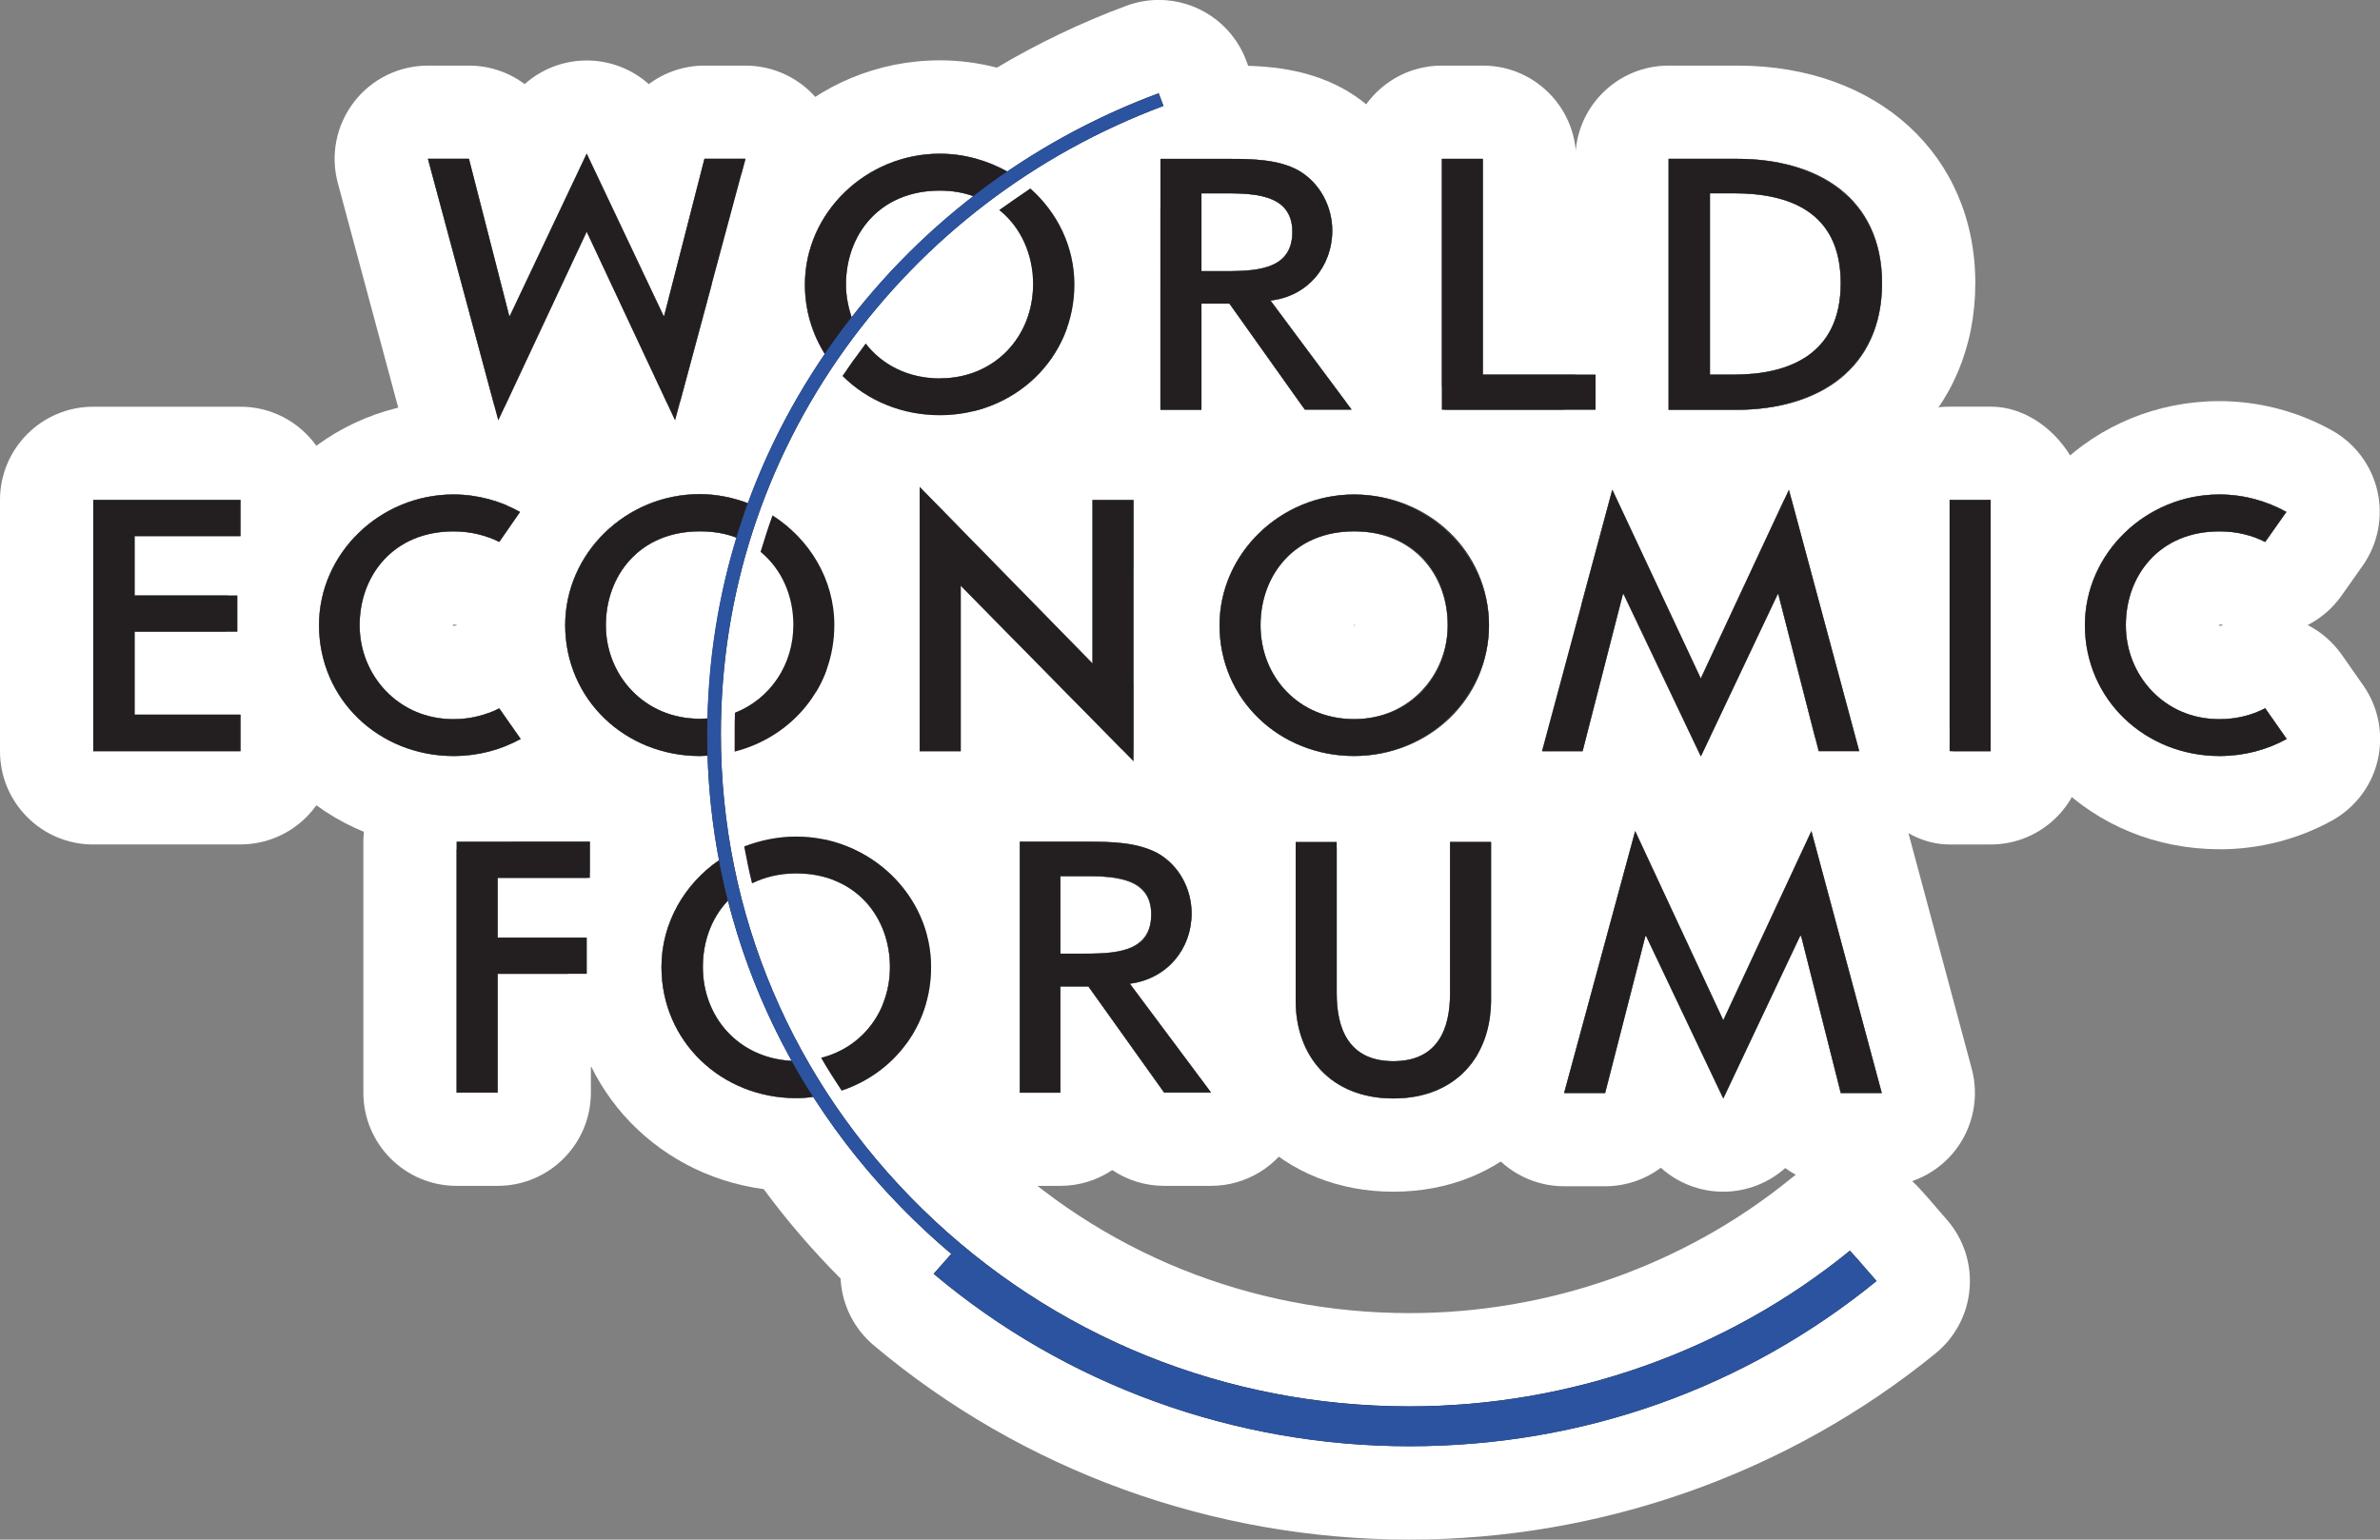 <?xml version="1.0" encoding="UTF-8"?>
<svg id="Layer_2" data-name="Layer 2" xmlns="http://www.w3.org/2000/svg" viewBox="0 0 361.62 233.98">
  <rect x="0" y="0" width="361.62" height="233.98" fill="#808080" stroke="none"/>
  <defs>
    <style>
      .cls-1 {
        fill: #231f20;
      }

      .cls-2 {
        fill: #95aed3;
      }

      .cls-3 {
        fill: #fff;
      }

      .cls-4 {
        fill: #2b539f;
      }
    </style>
  </defs>
  <g id="WEF">
    <g>
      <g>
        <path class="cls-3" d="M142.8,77.28c-9.47,0-18.29-3.59-24.81-10.12-4.96-4.96-5.54-12.79-1.39-18.43.19-.26.37-.54.56-.81.42-.63.94-1.39,1.58-2.23.25-.35.5-.69.76-1.03.13-.17.26-.34.39-.53,2.57-3.71,6.76-5.98,11.28-6.1.13,0,.25,0,.38,0,4.29,0,8.35,1.94,11.04,5.28.05,0,.12.01.21.01,0-.03,0-.06,0-.1,0-.19-.02-.34-.05-.43-3.34-2.79-5.22-6.97-5.08-11.33.14-4.46,2.38-8.6,6.04-11.16l.88-.62c1.36-.96,2.75-1.93,4.1-2.83,2.39-1.6,5.13-2.38,7.86-2.38,3.38,0,6.74,1.2,9.4,3.57,7.29,6.46,11.47,15.64,11.47,25.19,0,19.09-15.21,34.05-34.62,34.05Z"/>
        <path class="cls-1" d="M142.8,57.5c-4.83,0-8.77-2.08-11.26-5.29-.47.67-.93,1.25-1.4,1.92-.78.99-1.4,2.02-2.13,3.01,3.74,3.74,8.98,5.97,14.79,5.97,11.26,0,20.44-8.56,20.44-19.87,0-5.76-2.59-10.95-6.69-14.58-1.56,1.04-3.17,2.18-4.72,3.27,3.37,2.7,5.14,6.9,5.14,11.31,0,7.84-5.76,14.27-14.17,14.27Z"/>
        <path class="cls-3" d="M111.62,128.39c-3.11,0-6.18-1.03-8.69-2.98-3.46-2.69-5.48-6.82-5.48-11.2v-2.65c0-1.18,0-2.52.07-3.95.26-5.53,3.72-10.39,8.84-12.46,0-.04.02-.11.02-.2,0-.15-.01-.27-.03-.34-4.27-3.66-5.98-9.51-4.34-14.9.59-1.93,1.26-4.12,2.08-6.35,1.49-4.02,4.72-7.14,8.78-8.5,1.47-.49,2.99-.73,4.5-.73,2.67,0,5.33.76,7.63,2.23,9.98,6.37,15.93,17.07,15.93,28.6,0,15.53-10.61,29.09-25.81,32.98-1.16.3-2.34.44-3.51.44Z"/>
        <path class="cls-1" d="M111.67,108.3c-.05,1.09-.05,2.18-.05,3.27v2.65c8.72-2.23,15.15-9.75,15.15-19.25,0-6.95-3.79-13.08-9.39-16.66-.67,1.82-1.25,3.68-1.82,5.55,3.27,2.7,4.98,6.75,4.98,11.1,0,6.02-3.48,11.21-8.87,13.34Z"/>
        <path class="cls-3" d="M127.86,179.92c-4.68,0-9.18-2.33-11.85-6.4-1.08-1.64-2.33-3.57-3.54-5.68-2.22-3.85-2.5-8.51-.77-12.6,1.7-4.01,5.15-7.02,9.35-8.15,0-.04,0-.15,0-.16-.03,0-.06,0-.1,0-.34,0-.45.06-.49.08-1.96.95-4.08,1.43-6.2,1.43s-4.09-.44-5.99-1.33c-3.87-1.81-6.72-5.26-7.76-9.41-.56-2.22-.96-4.3-1.35-6.31-1.31-6.76,2.41-13.51,8.84-15.97,4.23-1.62,8.59-2.44,12.95-2.44,19.12,0,34.67,15.25,34.67,33.99,0,14.63-9.36,27.59-23.29,32.23-1.48.49-2.99.73-4.48.73Z"/>
        <path class="cls-1" d="M124.75,160.76c.99,1.71,2.02,3.32,3.11,4.98,7.94-2.65,13.59-9.86,13.59-18.78,0-10.9-9.29-19.82-20.5-19.82-2.8,0-5.45.57-7.89,1.5.36,1.87.73,3.74,1.19,5.6,1.92-.93,4.15-1.5,6.69-1.5,9.18,0,14.27,6.75,14.27,14.22,0,6.59-4.1,12.19-10.48,13.8Z"/>
        <path class="cls-3" d="M211.71,181.11c-16.81,0-29.01-12.2-29.01-29.01v-24.13c0-7.83,6.35-14.17,14.17-14.17h6.23c3.24,0,6.23,1.09,8.61,2.92,2.39-1.83,5.37-2.92,8.61-2.92h6.23c7.83,0,14.17,6.34,14.17,14.17v24.13c0,16.81-12.2,29.01-29.01,29.01Z"/>
        <path class="cls-1" d="M196.87,127.97v24.13c0,8.35,5.29,14.84,14.84,14.84s14.84-6.49,14.84-14.84v-24.13h-6.23v23.04c0,5.29-1.76,10.27-8.61,10.27s-8.61-4.98-8.61-10.27v-23.04h-6.23Z"/>
        <path class="cls-3" d="M219.08,76.45c-7.83,0-14.17-6.35-14.17-14.17V24.14c0-7.83,6.34-14.17,14.17-14.17h6.23c7.83,0,14.17,6.35,14.17,14.17v18.62h2.95c7.83,0,14.17,6.35,14.17,14.17v5.34c0,7.83-6.34,14.17-14.17,14.17h-23.35Z"/>
        <polygon class="cls-1" points="242.43 56.93 225.3 56.93 225.3 24.14 219.08 24.14 219.08 62.28 242.43 62.28 242.43 56.93"/>
        <path class="cls-3" d="M14.17,128.34c-7.83,0-14.17-6.34-14.17-14.17v-38.19c0-7.83,6.35-14.17,14.17-14.17h22.36c7.83,0,14.17,6.35,14.17,14.17v5.5c0,1.84-.35,3.6-.99,5.21.34,1.22.52,2.5.52,3.82v5.5c0,2.08-.45,4.06-1.25,5.83,1.1,2.01,1.72,4.32,1.72,6.77v5.55c0,7.83-6.35,14.17-14.17,14.17H14.17Z"/>
        <polygon class="cls-1" points="14.17 114.16 36.54 114.16 36.54 108.61 20.45 108.61 20.45 96 36.07 96 36.07 90.5 20.45 90.5 20.45 81.48 36.54 81.48 36.54 75.98 14.17 75.98 14.17 114.16"/>
        <path class="cls-3" d="M172.23,129.84c-3.73,0-7.39-1.47-10.1-4.23l-4.03-4.1c-2.49,4.09-6.98,6.82-12.12,6.82h-6.23c-7.83,0-14.17-6.34-14.17-14.17v-40.16c0-5.76,3.49-10.95,8.82-13.12,1.73-.71,3.55-1.05,5.35-1.05,3.74,0,7.41,1.48,10.13,4.26l4.17,4.26c2.52-3.94,6.93-6.55,11.95-6.55h6.23c7.83,0,14.17,6.35,14.17,14.17v39.69c0,5.75-3.48,10.93-8.8,13.12-1.74.71-3.56,1.06-5.37,1.06Z"/>
        <polygon class="cls-1" points="145.97 89 172.22 115.67 172.22 75.98 166 75.98 166 100.83 139.74 74 139.74 114.16 145.97 114.16 145.97 89"/>
        <rect class="cls-3" x="282.06" y="61.8" width="34.57" height="66.54" rx="14.17" ry="14.17"/>
        <rect class="cls-1" x="296.23" y="75.98" width="6.23" height="38.19"/>
        <path class="cls-3" d="M69.38,180.22c-7.83,0-14.17-6.34-14.17-14.17v-38.14c0-7.83,6.35-14.17,14.17-14.17h20.24c7.83,0,14.17,6.34,14.17,14.17v5.5c0,1.85-.35,3.61-1,5.23.34,1.22.53,2.52.53,3.85v5.5c0,7.62-6.01,13.83-13.54,14.16v3.9c0,7.83-6.35,14.17-14.17,14.17h-6.23Z"/>
        <polygon class="cls-1" points="69.38 166.05 75.61 166.05 75.61 148 89.15 148 89.15 142.5 75.61 142.5 75.61 133.41 89.62 133.41 89.62 127.91 69.38 127.91 69.38 166.05"/>
        <path class="cls-3" d="M102.58,78.06c-5.46,0-10.48-3.15-12.83-8.16l-.6-1.29-.6,1.29c-2.35,5.01-7.37,8.16-12.83,8.16-.41,0-.83-.02-1.25-.05-5.93-.52-10.9-4.69-12.45-10.44l-10.69-39.75c-1.15-4.26-.24-8.8,2.44-12.3,2.68-3.5,6.84-5.55,11.25-5.55h6.23c3.14,0,6.09,1.03,8.47,2.81,2.55-2.27,5.89-3.59,9.43-3.59s6.88,1.32,9.43,3.59c2.39-1.78,5.33-2.81,8.47-2.81h6.23c4.41,0,8.57,2.05,11.25,5.55,2.68,3.5,3.58,8.05,2.44,12.3l-10.69,39.75c-1.55,5.75-6.52,9.92-12.45,10.44-.42.04-.83.05-1.25.05Z"/>
        <polygon class="cls-1" points="89.15 35.19 102.59 63.89 113.28 24.14 107.05 24.14 100.93 48.01 100.83 48.01 89.15 23.36 77.48 48.01 77.37 48.01 71.25 24.14 65.02 24.14 75.71 63.89 89.15 35.19"/>
        <path class="cls-3" d="M258.41,129.12c-3.55,0-6.9-1.33-9.45-3.61-2.39,1.79-5.35,2.83-8.5,2.83h-6.17c-4.41,0-8.57-2.05-11.25-5.55-2.68-3.5-3.58-8.05-2.44-12.3l10.69-39.75c1.54-5.75,6.52-9.92,12.45-10.44.42-.04.83-.05,1.25-.05,5.46,0,10.48,3.15,12.83,8.16l.58,1.23.57-1.22c2.34-5.02,7.37-8.18,12.84-8.18.41,0,.82.02,1.24.05,5.93.52,10.91,4.69,12.46,10.44l10.69,39.75c1.15,4.26.24,8.8-2.44,12.3-2.68,3.5-6.84,5.55-11.25,5.55h-6.17c-3.14,0-6.09-1.03-8.47-2.81-2.55,2.27-5.88,3.59-9.42,3.59h-.01Z"/>
        <polygon class="cls-1" points="240.46 114.16 246.58 90.3 246.68 90.3 258.41 114.94 270.08 90.3 270.19 90.3 276.31 114.16 282.48 114.16 271.8 74.42 258.41 103.11 244.97 74.42 234.28 114.16 240.46 114.16"/>
        <path class="cls-3" d="M261.83,181.11c-3.57,0-6.93-1.34-9.48-3.64-2.38,1.78-5.33,2.81-8.47,2.81h-6.23c-4.41,0-8.58-2.06-11.26-5.56-2.68-3.51-3.58-8.06-2.42-12.32l10.79-39.8c1.56-5.74,6.54-9.9,12.47-10.41.41-.04.81-.05,1.22-.05,5.47,0,10.5,3.17,12.84,8.19l.54,1.16.54-1.16c2.34-5.03,7.37-8.19,12.84-8.19.41,0,.82.02,1.23.05,5.94.52,10.92,4.69,12.46,10.44l10.69,39.8c1.14,4.26.24,8.8-2.44,12.3-2.68,3.5-6.84,5.55-11.25,5.55h-6.23c-3.12,0-6.04-1.01-8.41-2.77-2.55,2.27-5.88,3.59-9.42,3.6h-.01Z"/>
        <polygon class="cls-1" points="261.83 155.05 248.45 126.31 237.65 166.1 243.88 166.1 250 142.24 250.11 142.24 261.83 166.93 273.51 142.24 273.66 142.24 279.68 166.1 285.91 166.1 275.22 126.31 261.83 155.05"/>
        <path class="cls-3" d="M176.89,180.22c-2.85,0-5.58-.85-7.89-2.4-2.25,1.51-4.97,2.4-7.89,2.4h-6.17c-7.83,0-14.17-6.34-14.17-14.17v-38.14c0-7.83,6.35-14.17,14.17-14.17h10.33c4.1,0,10.96,0,17.38,3.47.1.05.19.11.29.16,7.57,4.33,12.28,12.54,12.28,21.44,0,4.96-1.39,9.56-3.83,13.43l3.98,5.33c3.21,4.3,3.71,10.04,1.31,14.83s-7.31,7.82-12.67,7.82h-7.11Z"/>
        <path class="cls-1" d="M161.12,149.92h4.25l11.52,16.14h7.11l-12.35-16.55c5.66-.73,9.39-5.24,9.39-10.69,0-3.68-1.87-7.26-5.14-9.13-3.17-1.71-7.21-1.76-10.64-1.76h-10.33v38.14h6.17v-16.14ZM161.12,133.16h2.7c4.77,0,11.1-.1,11.1,5.81s-5.86,5.97-10.84,5.97h-2.96v-11.78Z"/>
        <path class="cls-3" d="M198.27,76.45c-2.84,0-5.56-.85-7.86-2.38-2.25,1.5-4.95,2.38-7.86,2.38h-6.23c-7.83,0-14.17-6.35-14.17-14.17V24.14c0-7.83,6.35-14.17,14.17-14.17h10.33c4.18,0,11.17,0,17.55,3.57l.11.06c7.57,4.33,12.28,12.54,12.28,21.44,0,4.99-1.38,9.6-3.8,13.46l3.96,5.33c3.2,4.3,3.7,10.03,1.29,14.82-2.41,4.79-7.31,7.81-12.66,7.81h-7.11Z"/>
        <path class="cls-1" d="M176.32,62.28h6.23v-16.14h4.25l11.47,16.14h7.11l-12.35-16.6c5.66-.62,9.39-5.19,9.39-10.64,0-3.63-1.87-7.26-5.14-9.13-3.06-1.71-7.16-1.76-10.64-1.76h-10.33v38.14ZM182.55,29.38h2.65c4.83,0,11.16-.16,11.16,5.86s-5.92,5.97-10.9,5.97h-2.91v-11.83Z"/>
        <path class="cls-3" d="M253.53,76.45c-7.83,0-14.17-6.35-14.17-14.17V24.14c0-7.83,6.34-14.17,14.17-14.17h10.48c21.27,0,36.12,13.6,36.12,33.06s-14.58,33.42-36.28,33.42h-10.33Z"/>
        <path class="cls-1" d="M264.01,24.14h-10.48v38.14h10.33c12.35,0,22.1-6.07,22.1-19.25s-9.96-18.89-21.95-18.89ZM263.44,56.93h-3.63v-27.55h3.63c8.35,0,16.24,2.7,16.24,13.65s-7.89,13.91-16.24,13.91Z"/>
        <path class="cls-3" d="M337.23,129.06c-19.41,0-34.62-14.95-34.62-34.05s15.53-34.05,34.62-34.05c5.9,0,11.79,1.52,17.02,4.41,3.53,1.95,6.06,5.3,6.97,9.23.9,3.93.1,8.05-2.22,11.35l-3.22,4.57c-1.37,1.94-3.15,3.45-5.15,4.47,2.01,1.03,3.8,2.55,5.18,4.51l3.27,4.67c2.31,3.29,3.1,7.41,2.2,11.33s-3.44,7.26-6.96,9.21c-5.17,2.85-11.07,4.36-17.07,4.36ZM337.23,95.11c.26,0,.4-.05.4-.05.04-.02.09-.05.13-.07-.02,0-.03-.02-.05-.03t0,0s-.16-.05-.48-.05h-.04s0,.16,0,.19h.04Z"/>
        <path class="cls-1" d="M344.18,107.63c-1.97,1.04-4.36,1.66-6.95,1.66-8.46,0-14.22-6.43-14.22-14.27s5.03-14.27,14.22-14.27c2.7,0,5.03.62,6.95,1.61l3.22-4.57c-3.01-1.66-6.49-2.65-10.17-2.65-11.21,0-20.44,8.98-20.44,19.87s9.18,19.87,20.44,19.87c3.74,0,7.21-.93,10.22-2.59l-3.27-4.67Z"/>
        <path class="cls-3" d="M68.91,129.06c-19.41,0-34.62-14.95-34.62-34.05s15.53-34.05,34.62-34.05c5.96,0,11.86,1.54,17.06,4.46,3.48,1.95,5.98,5.29,6.87,9.18.9,3.89.11,7.98-2.16,11.26l-3.17,4.57c-1.38,1.99-3.19,3.53-5.22,4.56,2.02,1.02,3.81,2.54,5.19,4.51l3.27,4.67c2.32,3.31,3.11,7.45,2.18,11.38s-3.49,7.28-7.04,9.21c-5.27,2.86-10.98,4.31-16.98,4.31ZM68.91,95.11c.28,0,.46-.08.49-.1.01,0,.02-.01.04-.02-.09-.03-.26-.07-.52-.07-.03,0-.06,0-.09,0,0,.03,0,.16,0,.19.03,0,.06,0,.09,0Z"/>
        <path class="cls-1" d="M75.87,107.63c-2.02,1.04-4.41,1.66-6.95,1.66-8.46,0-14.27-6.43-14.27-14.27s5.09-14.27,14.27-14.27c2.65,0,4.98.62,6.95,1.61l3.17-4.57c-2.96-1.66-6.49-2.65-10.12-2.65-11.21,0-20.44,8.98-20.44,19.87s9.13,19.87,20.44,19.87c3.74,0,7.16-.93,10.22-2.59l-3.27-4.67Z"/>
        <path class="cls-3" d="M214.15,233.98c-29.89,0-58.8-10.49-81.41-29.54-2.92-2.46-4.72-5.99-5-9.8,0-.11-.01-.22-.02-.33-4.23-4.24-8.14-8.79-11.68-13.59-17-2.29-29.69-16.3-29.69-33.77,0-7.4,2.48-14.51,6.91-20.32-12.75-4.98-21.54-17.1-21.54-31.62,0-18.32,14.74-33.31,33.15-34.07,1.4-2.88,2.91-5.71,4.55-8.49-.84-2.99-1.27-6.09-1.27-9.23,0-18.77,15.55-34.05,34.67-34.05,2.91,0,5.81.38,8.65,1.11,6.26-3.72,12.85-6.87,19.67-9.4,1.63-.6,3.29-.89,4.93-.89,5.73,0,11.11,3.49,13.26,9.16l.73,1.92c1.33,3.52,1.21,7.44-.35,10.87-1.56,3.43-4.41,6.1-7.94,7.42-16.9,6.32-31.36,17.35-41.82,31.89-10.61,14.8-16.22,32.2-16.22,50.31,0,23.42,9.37,45.47,26.39,62.09,17.11,16.71,39.85,25.91,64.04,25.91,21.18,0,41.77-7.27,57.99-20.48,2.62-2.14,5.79-3.18,8.94-3.18,3.89,0,7.75,1.59,10.54,4.69l1.4,1.56c.19.21.36.42.54.63l2.27,2.62c2.52,2.9,3.75,6.69,3.42,10.51s-2.19,7.35-5.17,9.77c-22.4,18.25-50.79,28.3-79.93,28.3Z"/>
        <path class="cls-1" d="M282.48,191.63l-1.4-1.56c-18.73,15.26-42.44,23.66-66.94,23.66-27.92,0-54.17-10.64-73.94-29.94-19.77-19.3-30.67-44.93-30.67-72.23,0-21.12,6.54-41.35,18.89-58.58,12.09-16.81,28.8-29.58,48.36-36.89l-.73-1.92c-8.21,3.05-15.91,7.06-23.01,11.9-3.04-1.69-6.55-2.71-10.25-2.71-11.21,0-20.5,8.98-20.5,19.87,0,3.97,1.13,7.53,3.03,10.57-4.86,7.13-8.79,14.73-11.69,22.67-2.27-.87-4.79-1.38-7.32-1.38-11.21,0-20.44,8.98-20.44,19.92s9.13,19.87,20.44,19.87l1.2-.05c.17,5.38.75,10.69,1.74,15.89-5.23,3.58-8.75,9.54-8.75,16.23,0,11.36,9.18,19.92,20.44,19.92.85,0,1.75-.05,2.61-.2,4.26,6.65,9.32,12.88,15.14,18.56,1.89,1.85,3.84,3.63,5.85,5.32l-2.68,3.03c20.08,16.92,45.76,26.2,72.28,26.2s51.11-8.92,70.98-25.11l-2.66-3.05s0,0,0,0ZM142.8,28.96c1.88,0,3.56.3,5.09.85-6.88,5.33-13.1,11.5-18.5,18.42-.5-1.58-.86-3.22-.86-5,0-7.52,5.03-14.27,14.27-14.27ZM92.06,95.02c0-7.52,5.09-14.27,14.27-14.27,2.05,0,3.89.31,5.59.96-2.7,8.85-4.18,18.07-4.4,27.47l-1.19.05c-8.46,0-14.27-6.43-14.27-14.22ZM106.79,146.96c0-3.83,1.29-7.45,3.82-10.1,2.16,8.51,5.41,16.68,9.69,24.36-8.1-.41-13.51-6.66-13.51-14.26Z"/>
        <path class="cls-3" d="M205.74,129.06c-19.41,0-34.62-14.95-34.62-34.05s15.53-34.05,34.62-34.05,34.67,15.27,34.67,34.05-15.23,34.05-34.67,34.05ZM205.78,95.11s0-.16,0-.19h-.08s0,.16,0,.19c.01,0,.07,0,.08,0Z"/>
        <path class="cls-1" d="M185.3,95.02c0,11.31,9.18,19.87,20.44,19.87s20.5-8.56,20.5-19.87-9.29-19.87-20.5-19.87-20.44,8.98-20.44,19.87ZM205.74,80.75c9.18,0,14.22,6.8,14.22,14.27s-5.76,14.27-14.22,14.27-14.22-6.43-14.22-14.27,5.03-14.27,14.22-14.27Z"/>
      </g>
      <g id="layer1">
        <g id="g80775">
          <path id="path78744" class="cls-2" d="M122.31,43.23c0-10.9,9.29-19.87,20.5-19.87,3.74,0,7.26,1.04,10.33,2.75-1.76,1.19-3.48,2.44-5.14,3.74-1.56-.57-3.27-.88-5.19-.88-9.24,0-14.27,6.75-14.27,14.27,0,1.82.36,3.48.88,5.08-.93,1.14-1.82,2.28-2.65,3.53-.47.67-.93,1.35-1.4,2.02-1.92-3.06-3.06-6.64-3.06-10.64"/>
          <path id="path78746" class="cls-1" d="M122.31,43.23c0-10.9,9.29-19.87,20.5-19.87,3.74,0,7.26,1.04,10.33,2.75-1.76,1.19-3.48,2.44-5.14,3.74-1.56-.57-3.27-.88-5.19-.88-9.24,0-14.27,6.75-14.27,14.27,0,1.82.36,3.48.88,5.08-.93,1.14-1.82,2.28-2.65,3.53-.47.67-.93,1.35-1.4,2.02-1.92-3.06-3.06-6.64-3.06-10.64"/>
          <path id="path78748" class="cls-2" d="M128.01,57.14c.73-.99,1.35-2.02,2.13-3.01.47-.67.93-1.25,1.4-1.92,2.49,3.22,6.43,5.29,11.26,5.29,8.41,0,14.17-6.43,14.17-14.27,0-4.41-1.76-8.61-5.14-11.31,1.56-1.09,3.17-2.23,4.72-3.27,4.1,3.63,6.69,8.82,6.69,14.58,0,11.31-9.18,19.87-20.44,19.87-5.81,0-11.05-2.23-14.79-5.97"/>
          <path id="path78750" class="cls-1" d="M128.01,57.14c.73-.99,1.35-2.02,2.13-3.01.47-.67.93-1.25,1.4-1.92,2.49,3.22,6.43,5.29,11.26,5.29,8.41,0,14.17-6.43,14.17-14.27,0-4.41-1.76-8.61-5.14-11.31,1.56-1.09,3.17-2.23,4.72-3.27,4.1,3.63,6.69,8.82,6.69,14.58,0,11.31-9.18,19.87-20.44,19.87-5.81,0-11.05-2.23-14.79-5.97"/>
          <path id="path78752" class="cls-1" d="M120.54,94.97c0,6.02-3.48,11.21-8.87,13.34-.05,1.09-.05,2.18-.05,3.27v2.65c8.72-2.23,15.15-9.75,15.15-19.25,0-6.95-3.79-13.08-9.39-16.66-.67,1.82-1.25,3.68-1.82,5.55,3.27,2.7,4.98,6.75,4.98,11.1"/>
          <path id="path78754" class="cls-2" d="M85.88,95.02c0-10.95,9.24-19.92,20.44-19.92,2.54,0,5.09.52,7.37,1.4-.67,1.71-1.19,3.48-1.71,5.24-1.71-.67-3.58-.99-5.66-.99-9.18,0-14.27,6.75-14.27,14.27s5.81,14.22,14.27,14.22l1.25-.05c-.05.78-.05,1.61-.05,2.39,0,1.09,0,2.18.05,3.27l-1.25.05c-11.31,0-20.44-8.56-20.44-19.87"/>
          <path id="path78756" class="cls-1" d="M85.88,95.02c0-10.95,9.24-19.92,20.44-19.92,2.54,0,5.09.52,7.37,1.4-.67,1.71-1.19,3.48-1.71,5.24-1.71-.67-3.58-.99-5.66-.99-9.18,0-14.27,6.75-14.27,14.27s5.81,14.22,14.27,14.22l1.25-.05c-.05.78-.05,1.61-.05,2.39,0,1.09,0,2.18.05,3.27l-1.25.05c-11.31,0-20.44-8.56-20.44-19.87"/>
          <path id="path78758" class="cls-2" d="M124.75,160.76c6.38-1.61,10.48-7.21,10.48-13.8,0-7.47-5.09-14.22-14.27-14.22-2.54,0-4.77.57-6.69,1.5-.47-1.87-.83-3.74-1.19-5.6,2.44-.93,5.08-1.5,7.89-1.5,11.21,0,20.5,8.92,20.5,19.82,0,8.92-5.66,16.14-13.59,18.78-1.09-1.66-2.13-3.27-3.11-4.98"/>
          <path id="path78760" class="cls-1" d="M124.75,160.76c6.38-1.61,10.48-7.21,10.48-13.8,0-7.47-5.09-14.22-14.27-14.22-2.54,0-4.77.57-6.69,1.5-.47-1.87-.83-3.74-1.19-5.6,2.44-.93,5.08-1.5,7.89-1.5,11.21,0,20.5,8.92,20.5,19.82,0,8.92-5.66,16.14-13.59,18.78-1.09-1.66-2.13-3.27-3.11-4.98"/>
          <path id="path78762" class="cls-2" d="M100.51,146.96c0-6.69,3.53-12.66,8.77-16.24.42,2.08.88,4.1,1.35,6.12-2.54,2.65-3.84,6.28-3.84,10.12,0,7.63,5.45,13.91,13.59,14.27.99,1.87,2.08,3.68,3.27,5.45-.88.16-1.82.21-2.7.21-11.26,0-20.44-8.56-20.44-19.92"/>
          <path id="path78764" class="cls-1" d="M100.51,146.96c0-6.69,3.53-12.66,8.77-16.24.42,2.08.88,4.1,1.35,6.12-2.54,2.65-3.84,6.28-3.84,10.12,0,7.63,5.45,13.91,13.59,14.27.99,1.87,2.08,3.68,3.27,5.45-.88.16-1.82.21-2.7.21-11.26,0-20.44-8.56-20.44-19.92"/>
          <path id="path78766" class="cls-4" d="M282.02,191.11c-19.04,15.46-43.07,23.97-67.87,23.97s-49.92-8.87-69.11-25.06l-3.17,3.58c20.08,16.92,45.76,26.2,72.28,26.2s51.11-8.92,70.98-25.11l-3.11-3.58"/>
          <path id="path78768" class="cls-2" d="M196.87,152.09v-24.13h6.23v23.04c0,5.29,1.82,10.27,8.61,10.27s8.61-4.98,8.61-10.27v-23.04h6.23v24.13c0,8.35-5.29,14.84-14.84,14.84s-14.84-6.49-14.84-14.84"/>
          <path id="path78770" class="cls-1" d="M196.87,152.09v-24.13h6.23v23.04c0,5.29,1.82,10.27,8.61,10.27s8.61-4.98,8.61-10.27v-23.04h6.23v24.13c0,8.35-5.29,14.84-14.84,14.84s-14.84-6.49-14.84-14.84"/>
          <path id="path78772" class="cls-2" d="M219.08,62.28V24.14h6.23v32.79h17.12v5.34h-23.35"/>
          <path id="path78774" class="cls-1" d="M219.08,62.28V24.14h6.23v32.79h17.12v5.34h-23.35"/>
          <path id="path78776" class="cls-2" d="M14.17,114.16v-38.19h22.36v5.5h-16.09v9.03h15.62v5.5h-15.62v12.61h16.09v5.55H14.17"/>
          <path id="path78778" class="cls-1" d="M14.17,114.16v-38.19h22.36v5.5h-16.09v9.03h15.62v5.5h-15.62v12.61h16.09v5.55H14.17"/>
          <path id="path78780" class="cls-2" d="M145.97,89v25.17h-6.23v-40.16l26.26,26.83v-24.85h6.23v39.69l-26.26-26.67"/>
          <path id="path78782" class="cls-1" d="M145.97,89v25.17h-6.23v-40.16l26.26,26.83v-24.85h6.23v39.69l-26.26-26.67"/>
          <path id="path78784" class="cls-2" d="M296.23,114.16h6.23v-38.19h-6.23v38.19Z"/>
          <path id="path78786" class="cls-1" d="M296.23,114.16h6.23v-38.19h-6.23v38.19Z"/>
          <path id="path78788" class="cls-2" d="M69.38,166.05v-38.14h20.24v5.5h-14.01v9.08h13.54v5.5h-13.54v18.06h-6.23"/>
          <path id="path78790" class="cls-1" d="M69.38,166.05v-38.14h20.24v5.5h-14.01v9.08h13.54v5.5h-13.54v18.06h-6.23"/>
          <path id="path78792" class="cls-2" d="M89.15,35.19l-13.44,28.69-10.69-39.75h6.23l6.12,23.87h.1l11.67-24.65,11.67,24.65h.1l6.12-23.87h6.23l-10.69,39.75-13.44-28.69"/>
          <path id="path78794" class="cls-1" d="M89.15,35.19l-13.44,28.69-10.69-39.75h6.23l6.12,23.87h.1l11.67-24.65,11.67,24.65h.1l6.12-23.87h6.23l-10.69,39.75-13.44-28.69"/>
          <path id="path78796" class="cls-2" d="M246.68,90.3h-.1l-6.12,23.87h-6.17l10.69-39.75,13.44,28.69,13.39-28.69,10.69,39.75h-6.17l-6.12-23.87h-.1l-11.67,24.65-11.73-24.65"/>
          <path id="path78798" class="cls-1" d="M246.68,90.3h-.1l-6.12,23.87h-6.17l10.69-39.75,13.44,28.69,13.39-28.69,10.69,39.75h-6.17l-6.12-23.87h-.1l-11.67,24.65-11.73-24.65"/>
          <path id="path78800" class="cls-2" d="M250.11,142.24h-.1l-6.12,23.87h-6.23l10.79-39.8,13.39,28.75,13.39-28.75,10.69,39.8h-6.23l-6.02-23.87h-.16l-11.67,24.7-11.73-24.7"/>
          <path id="path78802" class="cls-1" d="M250.11,142.24h-.1l-6.12,23.87h-6.23l10.79-39.8,13.39,28.75,13.39-28.75,10.69,39.8h-6.23l-6.02-23.87h-.16l-11.67,24.7-11.73-24.7"/>
          <path id="path78804" class="cls-2" d="M176.89,166.05l-11.52-16.14h-4.25v16.14h-6.17v-38.14h10.33c3.42,0,7.47.05,10.64,1.76,3.27,1.87,5.14,5.45,5.14,9.13,0,5.45-3.74,9.96-9.39,10.69l12.35,16.55h-7.11M161.12,144.93h2.96c4.98,0,10.84.1,10.84-5.97s-6.33-5.81-11.1-5.81h-2.7v11.78"/>
          <path id="path78806" class="cls-1" d="M176.89,166.05l-11.52-16.14h-4.25v16.14h-6.17v-38.14h10.33c3.42,0,7.47.05,10.64,1.76,3.27,1.87,5.14,5.45,5.14,9.13,0,5.45-3.74,9.96-9.39,10.69l12.35,16.55h-7.11M161.12,144.93h2.96c4.98,0,10.84.1,10.84-5.97s-6.33-5.81-11.1-5.81h-2.7v11.78"/>
          <path id="path78808" class="cls-2" d="M198.27,62.28l-11.47-16.14h-4.25v16.14h-6.23V24.14h10.33c3.48,0,7.58.05,10.64,1.76,3.27,1.87,5.14,5.5,5.14,9.13,0,5.45-3.74,10.01-9.39,10.64l12.35,16.6h-7.11M182.55,41.21h2.91c4.98,0,10.9.05,10.9-5.97s-6.33-5.86-11.16-5.86h-2.65v11.83"/>
          <path id="path78810" class="cls-1" d="M198.27,62.28l-11.47-16.14h-4.25v16.14h-6.23V24.14h10.33c3.48,0,7.58.05,10.64,1.76,3.27,1.87,5.14,5.5,5.14,9.13,0,5.45-3.74,10.01-9.39,10.64l12.35,16.6h-7.11M182.55,41.21h2.91c4.98,0,10.9.05,10.9-5.97s-6.33-5.86-11.16-5.86h-2.65v11.83"/>
          <path id="path78812" class="cls-2" d="M253.53,62.28V24.14h10.48c11.99,0,21.95,5.97,21.95,18.89s-9.75,19.25-22.1,19.25h-10.33M259.81,56.93h3.63c8.35,0,16.24-3.06,16.24-13.91s-7.89-13.65-16.24-13.65h-3.63v27.55"/>
          <path id="path78814" class="cls-1" d="M253.53,62.28V24.14h10.48c11.99,0,21.95,5.97,21.95,18.89s-9.75,19.25-22.1,19.25h-10.33M259.81,56.93h3.63c8.35,0,16.24-3.06,16.24-13.91s-7.89-13.65-16.24-13.65h-3.63v27.55"/>
          <path id="path78816" class="cls-2" d="M316.78,95.02c0-10.9,9.24-19.87,20.44-19.87,3.68,0,7.16.99,10.17,2.65l-3.22,4.57c-1.92-.99-4.25-1.61-6.95-1.61-9.18,0-14.22,6.8-14.22,14.27s5.76,14.27,14.22,14.27c2.59,0,4.98-.62,6.95-1.66l3.27,4.67c-3.01,1.66-6.49,2.59-10.22,2.59-11.26,0-20.44-8.56-20.44-19.87"/>
          <path id="path78818" class="cls-1" d="M316.78,95.02c0-10.9,9.24-19.87,20.44-19.87,3.68,0,7.16.99,10.17,2.65l-3.22,4.57c-1.92-.99-4.25-1.61-6.95-1.61-9.18,0-14.22,6.8-14.22,14.27s5.76,14.27,14.22,14.27c2.59,0,4.98-.62,6.95-1.66l3.27,4.67c-3.01,1.66-6.49,2.59-10.22,2.59-11.26,0-20.44-8.56-20.44-19.87"/>
          <path id="path78820" class="cls-2" d="M48.47,95.02c0-10.9,9.24-19.87,20.44-19.87,3.63,0,7.16.99,10.12,2.65l-3.17,4.57c-1.97-.99-4.31-1.61-6.95-1.61-9.18,0-14.27,6.8-14.27,14.27s5.81,14.27,14.27,14.27c2.54,0,4.93-.62,6.95-1.66l3.27,4.67c-3.06,1.66-6.49,2.59-10.22,2.59-11.31,0-20.44-8.56-20.44-19.87"/>
          <path id="path78822" class="cls-1" d="M48.47,95.02c0-10.9,9.24-19.87,20.44-19.87,3.63,0,7.16.99,10.12,2.65l-3.17,4.57c-1.97-.99-4.31-1.61-6.95-1.61-9.18,0-14.27,6.8-14.27,14.27s5.81,14.27,14.27,14.27c2.54,0,4.93-.62,6.95-1.66l3.27,4.67c-3.06,1.66-6.49,2.59-10.22,2.59-11.31,0-20.44-8.56-20.44-19.87"/>
          <path id="path78824" class="cls-4" d="M281.08,190.08c-18.73,15.25-42.44,23.66-66.94,23.66-27.92,0-54.17-10.64-73.94-29.94-19.77-19.3-30.67-44.93-30.67-72.23,0-21.12,6.54-41.35,18.89-58.58,12.09-16.81,28.8-29.58,48.36-36.89l-.73-1.92c-19.98,7.42-37.05,20.44-49.35,37.62-12.61,17.59-19.25,38.24-19.25,59.77,0,27.86,11.1,54.02,31.24,73.68,20.13,19.72,46.96,30.56,75.44,30.56,25.01,0,49.19-8.56,68.34-24.18l-1.4-1.56"/>
          <path id="path78826" class="cls-2" d="M185.3,95.02c0-10.9,9.29-19.87,20.44-19.87s20.5,8.98,20.5,19.87-9.18,19.87-20.5,19.87-20.44-8.56-20.44-19.87M191.53,95.02c0,7.84,5.81,14.27,14.22,14.27s14.22-6.43,14.22-14.27-5.03-14.27-14.22-14.27-14.22,6.8-14.22,14.27"/>
          <path id="path78828" class="cls-1" d="M185.3,95.02c0-10.9,9.29-19.87,20.44-19.87s20.5,8.98,20.5,19.87-9.18,19.87-20.5,19.87-20.44-8.56-20.44-19.87M191.53,95.02c0,7.84,5.81,14.27,14.22,14.27s14.22-6.43,14.22-14.27-5.03-14.27-14.22-14.27-14.22,6.8-14.22,14.27"/>
        </g>
      </g>
    </g>
  </g>
</svg>
